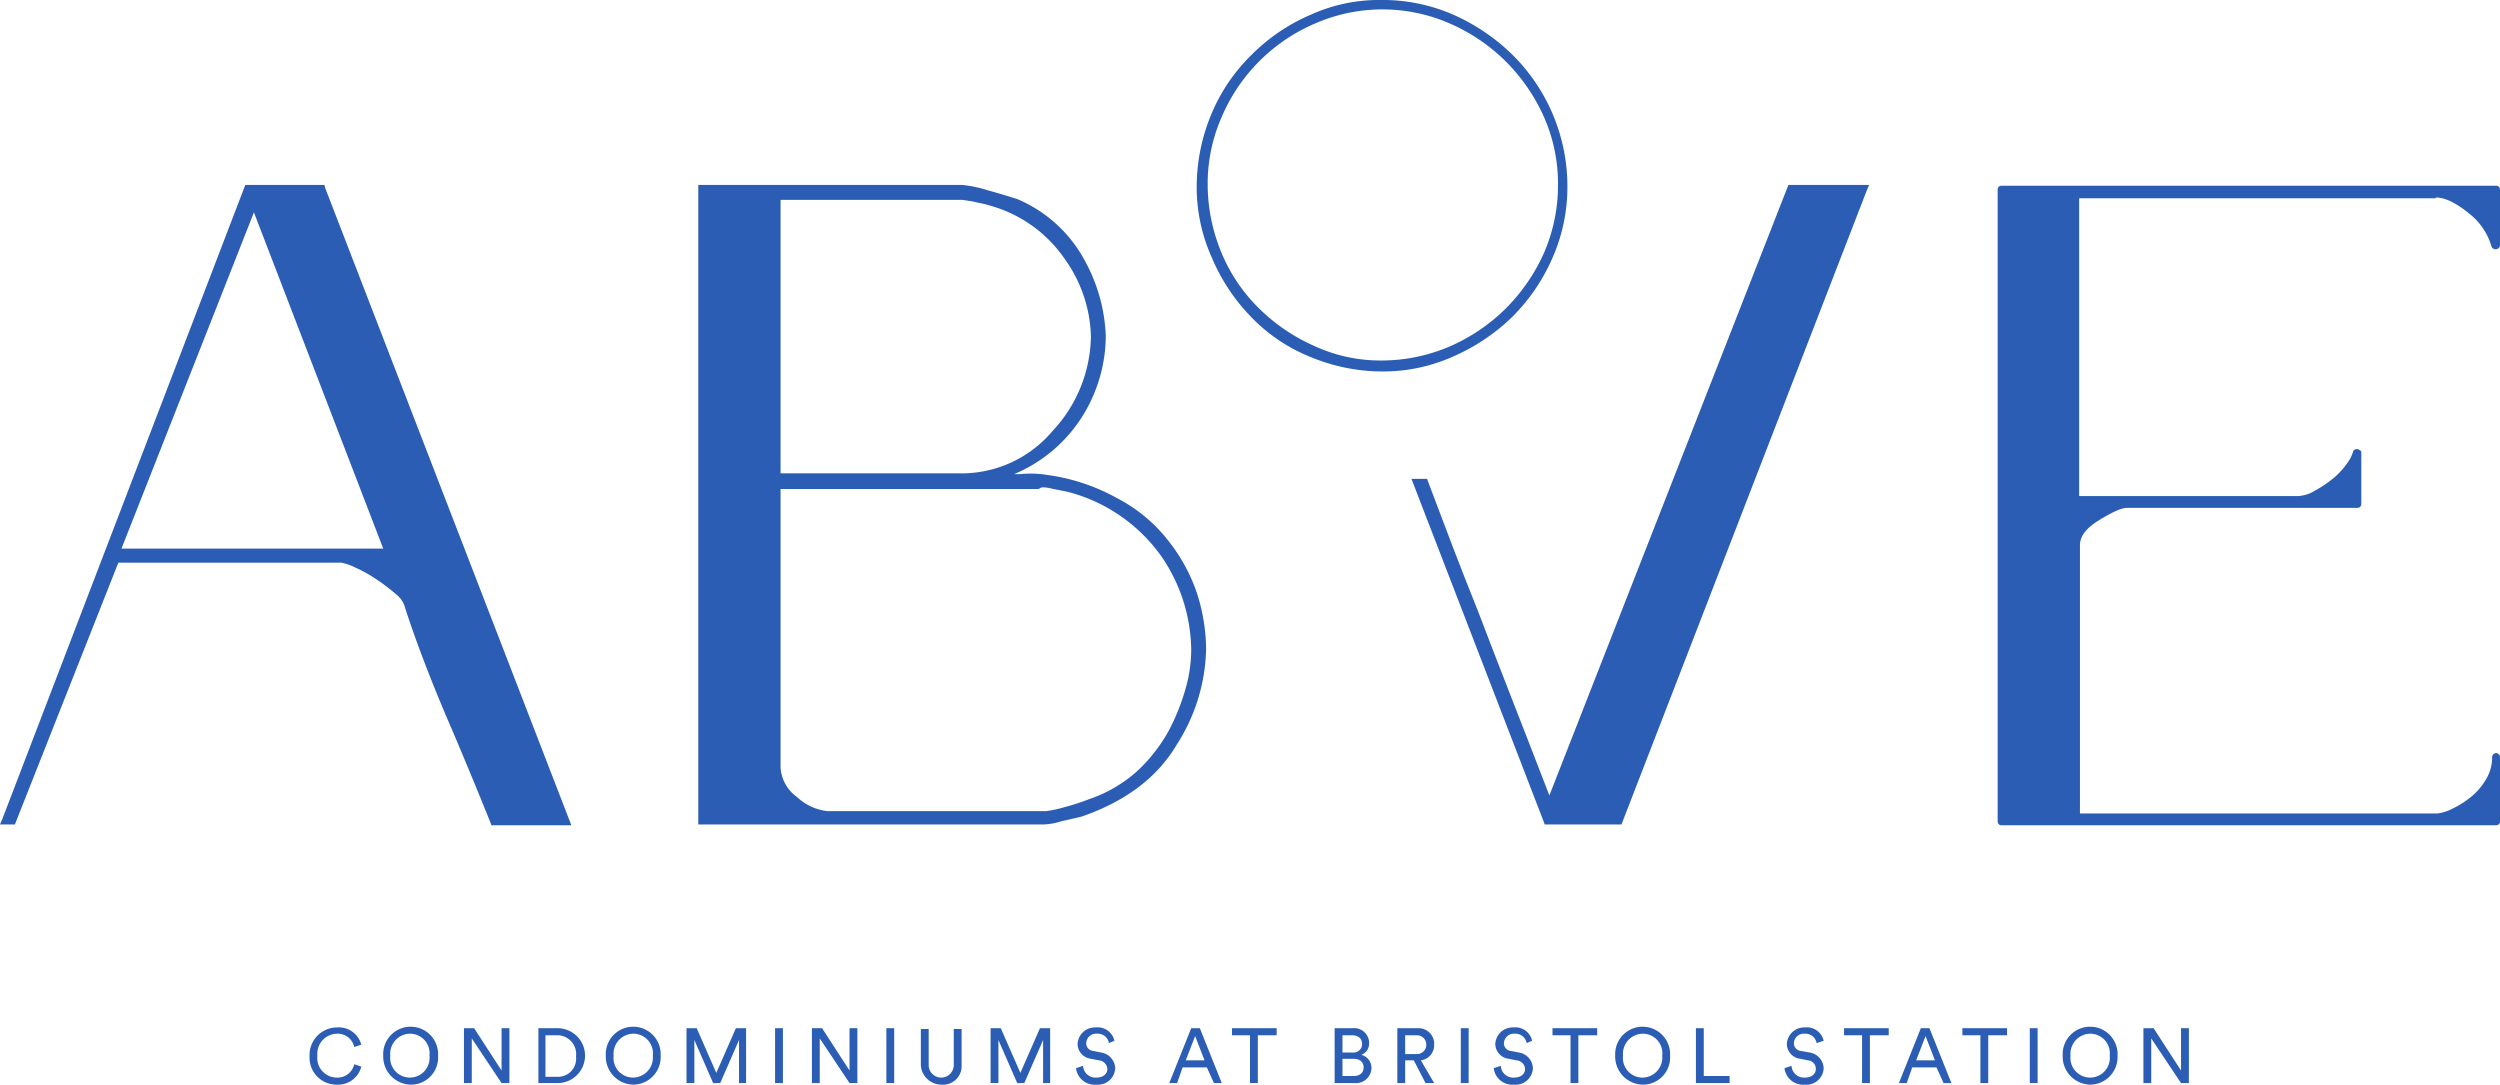 <svg xmlns="http://www.w3.org/2000/svg" width="319" height="138.4" viewBox="0 0 319 138.4">
  <g id="Above_logo" data-name="Above logo" transform="translate(-183.1 -263.4)">
    <path id="Path_59" data-name="Path 59" d="M462.4,401.6v-7h-1V400l-3.5-5.4h-1.3v7h1v-5.7l3.8,5.7Zm-16.1-3.5a3.587,3.587,0,0,0,3.5,3.7,3.524,3.524,0,0,0,3.5-3.7,3.505,3.505,0,1,0-7,0m1,0a2.559,2.559,0,0,1,2.5-2.8,2.5,2.5,0,0,1,2.5,2.8,2.516,2.516,0,1,1-5,0m-4.2-3.5h-1v7h1Zm-3.9.9v-.9h-5.7v.9h2.3v6.1h1v-6.1Zm-10.4.1,1.2,3.1h-2.4Zm2.3,6h1l-2.8-7h-1.1l-2.8,7h1l.7-2h3.1Zm-7-6.1v-.9h-5.7v.9h2.3v6.1h1v-6.1Zm-8.3.7a2.2,2.2,0,0,0-2.4-1.7,2.227,2.227,0,0,0-2.3,2.1,1.934,1.934,0,0,0,1.7,1.9l1,.2a1.078,1.078,0,0,1,1,1.1c0,.6-.5,1.1-1.4,1.1a1.59,1.59,0,0,1-1.7-1.5l-.9.3a2.394,2.394,0,0,0,2.6,2.1,2.2,2.2,0,0,0,2.4-2.1,2.113,2.113,0,0,0-1.8-2l-1.1-.2a.977.977,0,0,1-.9-1,1.272,1.272,0,0,1,1.4-1.2,1.447,1.447,0,0,1,1.5,1.2Zm-12,5.4v-.9h-3.3v-6.1h-1v7Zm-14.6-3.5a3.587,3.587,0,0,0,3.5,3.7,3.468,3.468,0,0,0,3.5-3.7,3.505,3.505,0,1,0-7,0m1,0a2.559,2.559,0,0,1,2.5-2.8,2.5,2.5,0,0,1,2.5,2.8,2.559,2.559,0,0,1-2.5,2.8,2.5,2.5,0,0,1-2.5-2.8m-3.3-2.6v-.9h-5.7v.9h2.3v6.1h1v-6.1Zm-8.3.7a2.2,2.2,0,0,0-2.4-1.7,2.227,2.227,0,0,0-2.3,2.1,1.934,1.934,0,0,0,1.7,1.9l1,.2a1.175,1.175,0,0,1,1.1,1.1c0,.6-.5,1.1-1.4,1.1a1.59,1.59,0,0,1-1.7-1.5l-.9.3a2.394,2.394,0,0,0,2.6,2.1,2.2,2.2,0,0,0,2.4-2.1,2.113,2.113,0,0,0-1.8-2l-1-.2a.977.977,0,0,1-.9-1,1.272,1.272,0,0,1,1.4-1.2,1.447,1.447,0,0,1,1.5,1.2Zm-8.1-1.6h-1v7h1Zm-8.1,3.3v-2.4h1.5a1.2,1.2,0,1,1,0,2.4h-1.5Zm2.6,3.7h1.1l-1.7-2.9a1.947,1.947,0,0,0,1.7-2,1.994,1.994,0,0,0-2.1-2.1h-2.6v7h1v-2.9h1.1Zm-10.6-.8v-2.3h1.4c.9,0,1.3.5,1.3,1.1,0,.7-.5,1.1-1.3,1.1h-1.4Zm0-3.1v-2.2h1.2c.8,0,1.3.4,1.3,1.1a1.078,1.078,0,0,1-1.2,1.1Zm-1-3.1v7h2.5a1.984,1.984,0,0,0,2.2-1.9,1.714,1.714,0,0,0-1.3-1.7,1.539,1.539,0,0,0,1-1.5,1.9,1.9,0,0,0-2.1-1.9Zm-7.4.9v-.9h-5.7v.9h2.3v6.1h1v-6.1Zm-10.4.1,1.2,3.1h-2.4Zm2.4,6h1l-2.8-7h-1.1l-2.8,7h1l.7-2h3.1Zm-12.7-5.4a2.2,2.2,0,0,0-2.4-1.7,2.227,2.227,0,0,0-2.3,2.1,1.934,1.934,0,0,0,1.7,1.9l1,.2a1.175,1.175,0,0,1,1.1,1.1c0,.6-.5,1.1-1.4,1.1a1.59,1.59,0,0,1-1.7-1.5l-.9.3a2.394,2.394,0,0,0,2.6,2.1,2.2,2.2,0,0,0,2.4-2.1,2.113,2.113,0,0,0-1.8-2l-1-.2a.977.977,0,0,1-.9-1,1.272,1.272,0,0,1,1.4-1.2,1.447,1.447,0,0,1,1.5,1.2Zm-8.2,5.4v-7h-1.3l-2.5,5.7-2.5-5.7h-1.3v7h1v-5.5l2.4,5.5h.9l2.4-5.5v5.5Zm-13.8.2a2.361,2.361,0,0,0,2.5-2.5v-4.6h-1v4.6a1.6,1.6,0,1,1-3.2,0v-4.6h-1v4.6a2.639,2.639,0,0,0,2.7,2.5m-6.1-7.2h-1v7h1Zm-4.7,7v-7h-1V400l-3.5-5.4h-1.3v7h1v-5.7l3.8,5.7Zm-9.5-7h-1v7h1Zm-4.7,7v-7H277l-2.5,5.7-2.5-5.7h-1.3v7h1v-5.5l2.4,5.5h.9l2.4-5.5v5.5Zm-17.9-3.5a3.587,3.587,0,0,0,3.5,3.7,3.524,3.524,0,0,0,3.5-3.7,3.505,3.505,0,1,0-7,0m1,0a2.559,2.559,0,0,1,2.5-2.8,2.5,2.5,0,0,1,2.5,2.8,2.559,2.559,0,0,1-2.5,2.8,2.5,2.5,0,0,1-2.5-2.8m-7.2,3.5a3.5,3.5,0,0,0,.1-7h-2.5v7Zm-1.5-.8v-5.3h1.5a2.4,2.4,0,0,1,2.4,2.7,2.315,2.315,0,0,1-2.4,2.6h-1.5Zm-4.6.8v-7h-1V400l-3.5-5.4h-1.3v7h1v-5.7l3.8,5.7ZM232,398.1a3.587,3.587,0,0,0,3.5,3.7,3.468,3.468,0,0,0,3.5-3.7,3.505,3.505,0,1,0-7,0m.9,0a2.559,2.559,0,0,1,2.5-2.8,2.5,2.5,0,0,1,2.5,2.8,2.516,2.516,0,1,1-5,0m-6.8,3.7a3.044,3.044,0,0,0,3.1-2.3l-.9-.3a2.171,2.171,0,0,1-2.2,1.7,2.5,2.5,0,0,1-2.5-2.8,2.559,2.559,0,0,1,2.5-2.8,2.15,2.15,0,0,1,2.2,1.7l.9-.3a2.965,2.965,0,0,0-3.1-2.2,3.524,3.524,0,0,0-3.5,3.7,3.44,3.44,0,0,0,3.5,3.6" fill="#2a5db3"/>
    <path id="Path_60" data-name="Path 60" d="M493.9,288.6c1.2,0,2.6.7,4.2,2a8.226,8.226,0,0,1,2.9,4.2.548.548,0,0,0,.6.4.536.536,0,0,0,.5-.5v-7.1a.472.472,0,0,0-.5-.5H438.5a.472.472,0,0,0-.5.5v80.6a.472.472,0,0,0,.5.5h63.1a.472.472,0,0,0,.5-.5V360a.5.5,0,0,0-1,0,5.443,5.443,0,0,1-.7,2.7,8.338,8.338,0,0,1-1.9,2.3,11.649,11.649,0,0,1-2.5,1.6,5.555,5.555,0,0,1-1.9.6H448.5V333c0-1.2.8-2.2,2.4-3.2,2.1-1.3,3.1-1.6,3.6-1.6h29.4a.472.472,0,0,0,.5-.5V321c-.6-.6-1-.1-1-.1a6.9,6.9,0,0,1-.4,1,10.1,10.1,0,0,1-1.9,2.3,15.1,15.1,0,0,1-2.6,1.8,4.591,4.591,0,0,1-2.2.7H448.4v-38h45.5Z" fill="#2a5db3"/>
    <path id="Path_61" data-name="Path 61" d="M215.5,290.5,232,333.4H198.6Zm9-3.5H214.4l-31,80.9-.3.7H185l13.2-33.4h28.5a7.734,7.734,0,0,1,1.7.6,18.211,18.211,0,0,1,2.7,1.5,23.485,23.485,0,0,1,2.5,1.9,3.179,3.179,0,0,1,1.2,1.8c1.5,4.6,3.3,9.2,5.2,13.7,1.9,4.4,3.8,9,5.7,13.7l.1.3H256l-31.4-81.3Z" fill="#2a5db3"/>
    <path id="Path_62" data-name="Path 62" d="M305.5,323.8H282.7V288.9h23c.3,0,.8.1,1.5.2.8.2,1.5.3,2.1.5a17.106,17.106,0,0,1,9.7,6.9,17.69,17.69,0,0,1,3.3,9.8,17.993,17.993,0,0,1-4.9,12.1,15.188,15.188,0,0,1-11.9,5.4m-22.8,37.5V325.8h32.9l.2-.1c.1-.1.4-.2,1.3,0,.8.2,1.6.3,2.4.5a21.14,21.14,0,0,1,11.8,8.2,21.483,21.483,0,0,1,3.8,11.9,18.075,18.075,0,0,1-.7,4.9,27.433,27.433,0,0,1-2.2,5.5,20.875,20.875,0,0,1-4,5.1,17.788,17.788,0,0,1-6.2,3.6,28.6,28.6,0,0,1-3.1,1,15.551,15.551,0,0,1-2.3.5H288.7a6.7,6.7,0,0,1-3.9-1.8,4.968,4.968,0,0,1-2.1-3.8m49.4-29a19.76,19.76,0,0,0-6.4-5.3,25.161,25.161,0,0,0-9-3,12.787,12.787,0,0,0-3.4-.1h-.8a18.936,18.936,0,0,0,8.6-7.2,19.594,19.594,0,0,0,3.1-10.4,21.625,21.625,0,0,0-2.6-9.5,17.54,17.54,0,0,0-8.7-8c-1-.3-2.2-.7-3.7-1.1a16.26,16.26,0,0,0-3.3-.7H272.2v81.6h44.1a8.274,8.274,0,0,0,2.2-.4l2.6-.6c5.5-1.9,9.6-4.9,12.1-9.1a23.478,23.478,0,0,0,3.8-12.2,23.727,23.727,0,0,0-1.2-7.3,22.229,22.229,0,0,0-3.7-6.7" fill="#2a5db3"/>
    <path id="Path_63" data-name="Path 63" d="M359.5,309.4a20.189,20.189,0,0,1-8.8-1.9,23.686,23.686,0,0,1-7.1-4.9,21.469,21.469,0,0,1-4.7-7.1,22.736,22.736,0,0,1-1.7-8.6,21.051,21.051,0,0,1,1.8-8.6,22.581,22.581,0,0,1,11.9-11.9,21.445,21.445,0,0,1,17.2,0,23.406,23.406,0,0,1,7.1,4.8,23.686,23.686,0,0,1,4.9,7.1,21.051,21.051,0,0,1,1.8,8.6,21.647,21.647,0,0,1-1.8,8.8,23.686,23.686,0,0,1-4.9,7.1,23.405,23.405,0,0,1-7.1,4.8,22.119,22.119,0,0,1-8.6,1.8m16.6-5.6a24.311,24.311,0,0,0,5.1-7.5,22.437,22.437,0,0,0,1.9-9.3,23.616,23.616,0,0,0-7-16.6,25.554,25.554,0,0,0-7.5-5.1,22.437,22.437,0,0,0-9.3-1.9,21.073,21.073,0,0,0-9,1.9,23.768,23.768,0,0,0-7.5,5.1,22.694,22.694,0,0,0-5.1,7.5,24.033,24.033,0,0,0-1.9,9.2,21.846,21.846,0,0,0,1.9,9.1,24.483,24.483,0,0,0,5,7.6,21.714,21.714,0,0,0,7.5,5.1,24.033,24.033,0,0,0,9.2,1.9,21.846,21.846,0,0,0,9.1-1.9,25.356,25.356,0,0,0,7.6-5.1" fill="#2a5db3"/>
    <path id="Path_64" data-name="Path 64" d="M411.3,287l-30.5,77.9c-3.5-9.1-6.6-16.9-9.1-23.5-2.3-5.7-4.4-11.3-6.4-16.6l-.1-.3h-2l16.9,43.8.1.3H390l31.3-80.9.3-.7H411.3Z" fill="#2a5db3"/>
  </g>
</svg>
